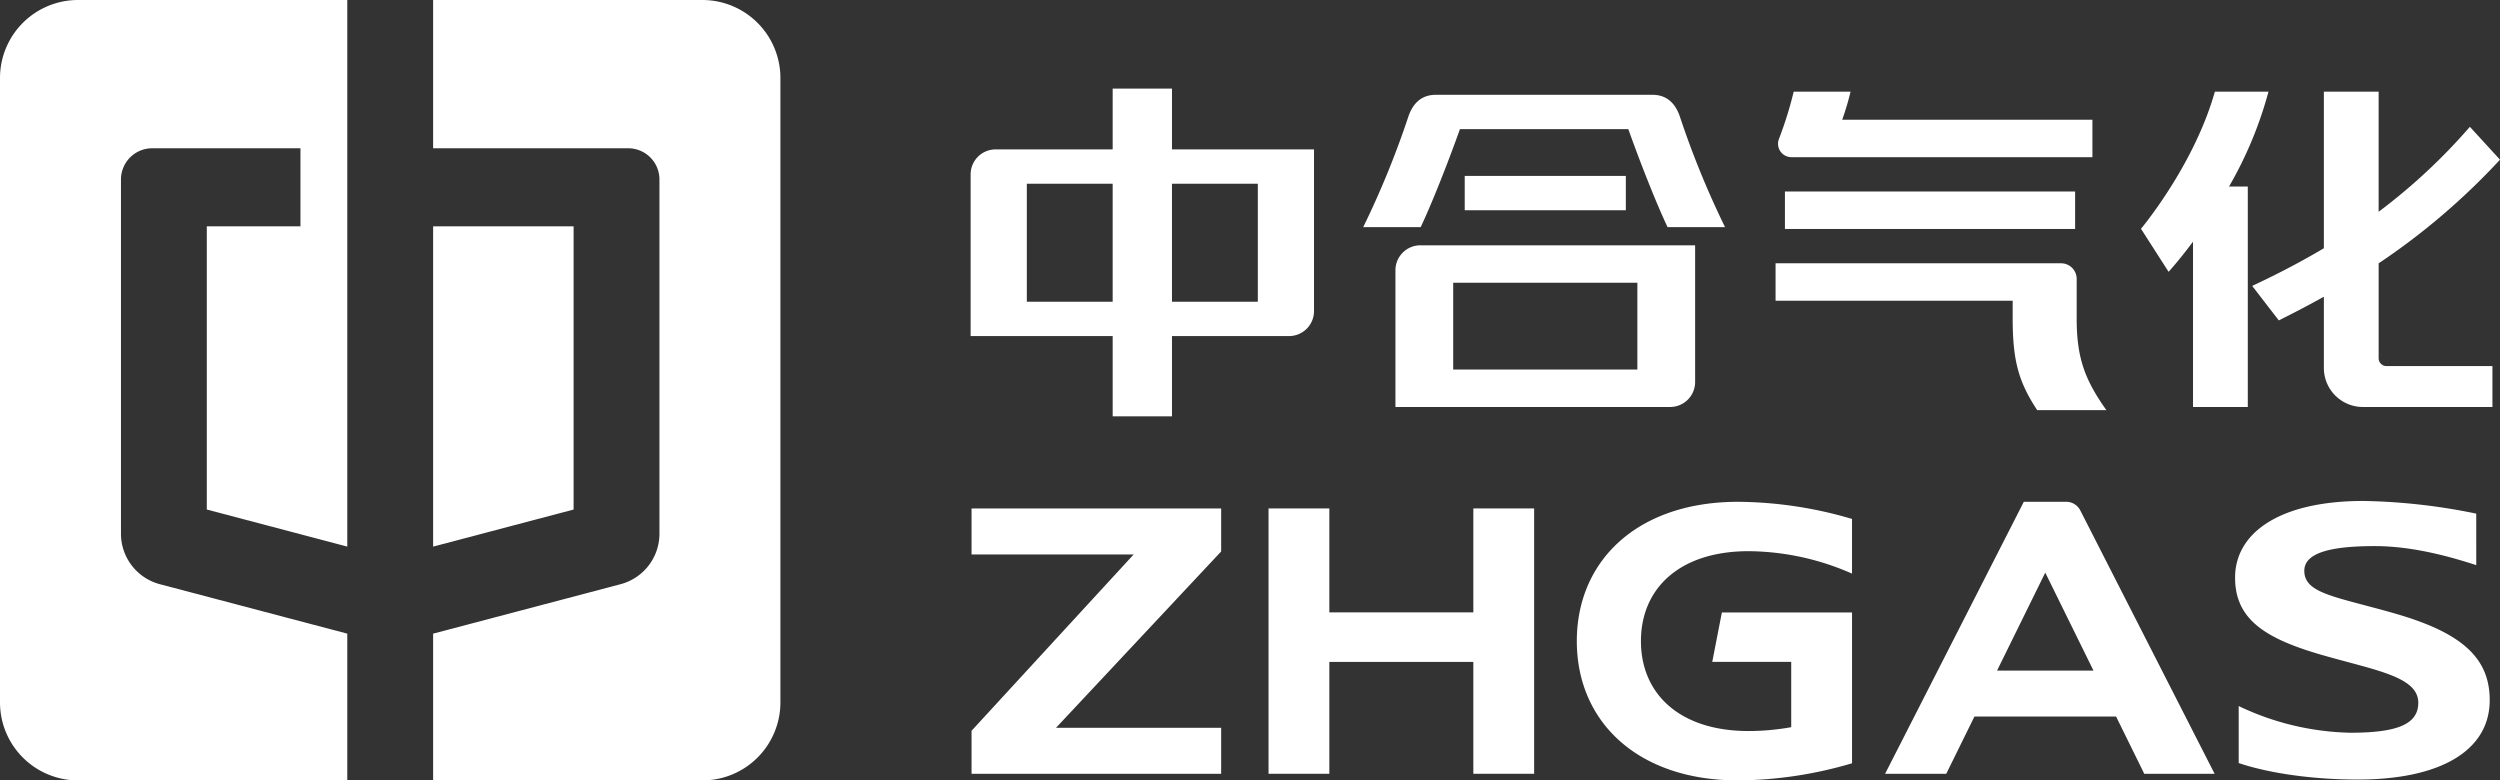 <svg id="图层_1" data-name="图层 1" xmlns="http://www.w3.org/2000/svg" viewBox="0 0 549.725 171.605"><rect x="0" y="0" width="549.725" height="171.605" fill="#333333" stroke="none"/><defs><style>.cls-1{fill:#fff;}</style></defs><title>白色logo</title><path class="cls-1" d="M.304,17.691v137.284a17.161,17.161,0,0,0,17.16,17.16h59.204v-32.272l-41.257-10.884a11.49,11.49,0,0,1-8.508-10.884V40A6.864,6.864,0,0,1,33.767,33.136h32.605v17.16H45.779v62.277l30.889,8.149V.531H17.465A17.16,17.16,0,0,0,.304,17.691Z" transform="translate(-0.304 -0.531)"/><path class="cls-1" d="M154.748.531H95.545V33.136h42.901a6.864,6.864,0,0,1,6.864,6.864v78.095a11.491,11.491,0,0,1-8.508,10.884l-41.257,10.884v32.272h59.203a17.161,17.161,0,0,0,17.16-17.16V17.691A17.16,17.16,0,0,0,154.748.531Z" transform="translate(-0.304 -0.531)"/><polygon class="cls-1" points="126.129 112.042 126.129 49.765 95.241 49.765 95.241 120.192 126.129 112.042"/><polygon class="cls-1" points="323.974 134.656 292.309 134.656 292.309 111.8 278.94 111.8 278.94 170.146 292.309 170.146 292.309 145.548 323.974 145.548 323.974 170.146 337.344 170.146 337.344 111.8 323.974 111.8 323.974 134.656"/><polygon class="cls-1" points="213.634 121.914 249.282 121.914 213.634 160.688 213.634 170.146 268.52 170.146 268.52 160.033 232.207 160.033 268.52 121.258 268.52 111.8 213.634 111.8 213.634 121.914"/><path class="cls-1" d="M347.03,141.504c0,17.74,13.392,30.632,35.456,30.632a90.124,90.124,0,0,0,25.06-3.768v-33.161h-28.622l-2.111,10.857H394.175v14.366a53.179,53.179,0,0,1-9.361.849c-15.186,0-23.684-8.182-23.684-19.775,0-11.593,8.498-19.774,23.684-19.774a57.124,57.124,0,0,1,22.731,4.937v-12.026a90.124,90.124,0,0,0-25.06-3.768C360.422,110.873,347.03,123.765,347.03,141.504Z" transform="translate(-0.304 -0.531)"/><path class="cls-1" d="M527.185,135.513c-12.985-3.762-20.188-4.362-20.188-9.465,0-4.095,6.19-5.436,15.491-5.436,8.366,0,16.61,2.341,22.318,4.184V113.475a132.427,132.427,0,0,0-24.848-2.788c-18.289,0-28.181,6.955-28.181,16.864,0,8.978,6.307,13.291,18.879,16.934,11.811,3.422,21.403,4.774,21.403,10.571,0,4.675-4.475,6.597-14.958,6.597a59.554,59.554,0,0,1-24.529-5.869v12.535c7.144,2.406,16.984,3.631,26.141,3.631,18.315,0,29.054-6.421,29.054-17.472C547.767,145.257,541.713,139.722,527.185,135.513Z" transform="translate(-0.304 -0.531)"/><path class="cls-1" d="M454.74,110.873h-9.422l-30.5,59.804h13.449l6.193-12.584h31.151l6.193,12.584h15.468l-29.483-57.811A3.47,3.47,0,0,0,454.74,110.873Zm-15.31,37.124,10.606-21.549,10.606,21.549Z" transform="translate(-0.304 -0.531)"/><path class="cls-1" d="M482.525,53.669v36.354h12.045V41.552h-4.127a86.349,86.349,0,0,0,8.675-20.857h-11.788c-4.591,16.269-16.244,30.142-16.244,30.142l6.069,9.461S479.408,57.853,482.525,53.669Z" transform="translate(-0.304 -0.531)"/><path class="cls-1" d="M244.969,92.082h13.042V74.428h25.741a5.492,5.492,0,0,0,5.491-5.492V33.384h-31.232V20.008h-13.042v13.376H219.228a5.491,5.491,0,0,0-5.491,5.491v35.553h31.232Zm31.918-51.148v25.943h-18.877V40.934Zm-50.795,25.943V40.934h18.876v25.943Z" transform="translate(-0.304 -0.531)"/><path class="cls-1" d="M307.148,59.961v30.061h60.405a5.491,5.491,0,0,0,5.492-5.491V54.47H312.64A5.491,5.491,0,0,0,307.148,59.961Zm12.699,2.746h40.499V81.786H319.847Z" transform="translate(-0.304 -0.531)"/><rect class="cls-1" x="322.079" y="38.681" width="35.426" height="7.551"/><path class="cls-1" d="M523.344,79.312v-20.877a149.741,149.741,0,0,0,26.685-22.79l-6.626-7.231a128.721,128.721,0,0,1-20.06,18.683V20.695H511.299v34.424c-4.911,2.915-10.127,5.647-15.76,8.28l5.846,7.585c3.47-1.724,6.758-3.453,9.914-5.211v15.67a8.58,8.58,0,0,0,8.58,8.58h28.486v-8.995H525.06A1.716,1.716,0,0,1,523.344,79.312Z" transform="translate(-0.304 -0.531)"/><path class="cls-1" d="M394.212,35.094h66.192v-8.237h-55.019a60.471,60.471,0,0,0,1.838-6.162h-12.506a82.458,82.458,0,0,1-3.223,10.337A2.951,2.951,0,0,0,394.212,35.094Z" transform="translate(-0.304 -0.531)"/><rect class="cls-1" x="392.488" y="42.11" width="63.809" height="8.237"/><path class="cls-1" d="M442.873,70.597c0,9.338,1.344,13.973,5.388,20.112h15.212c-4.771-6.713-6.528-11.553-6.528-20.112v-8.74a3.432,3.432,0,0,0-3.432-3.432h-62.779v8.237h52.14Z" transform="translate(-0.304 -0.531)"/><path class="cls-1" d="M321.328,28.932h37.027c2.947,8.253,6.346,16.728,8.633,21.55h12.637a196.342,196.342,0,0,1-9.964-24.409c-1.037-2.97-2.985-4.692-5.972-4.692H315.994c-2.987,0-4.935,1.722-5.972,4.692a196.285,196.285,0,0,1-9.964,24.409h12.637C314.982,45.659,318.381,37.184,321.328,28.932Z" transform="translate(-0.304 -0.531)"/></svg>